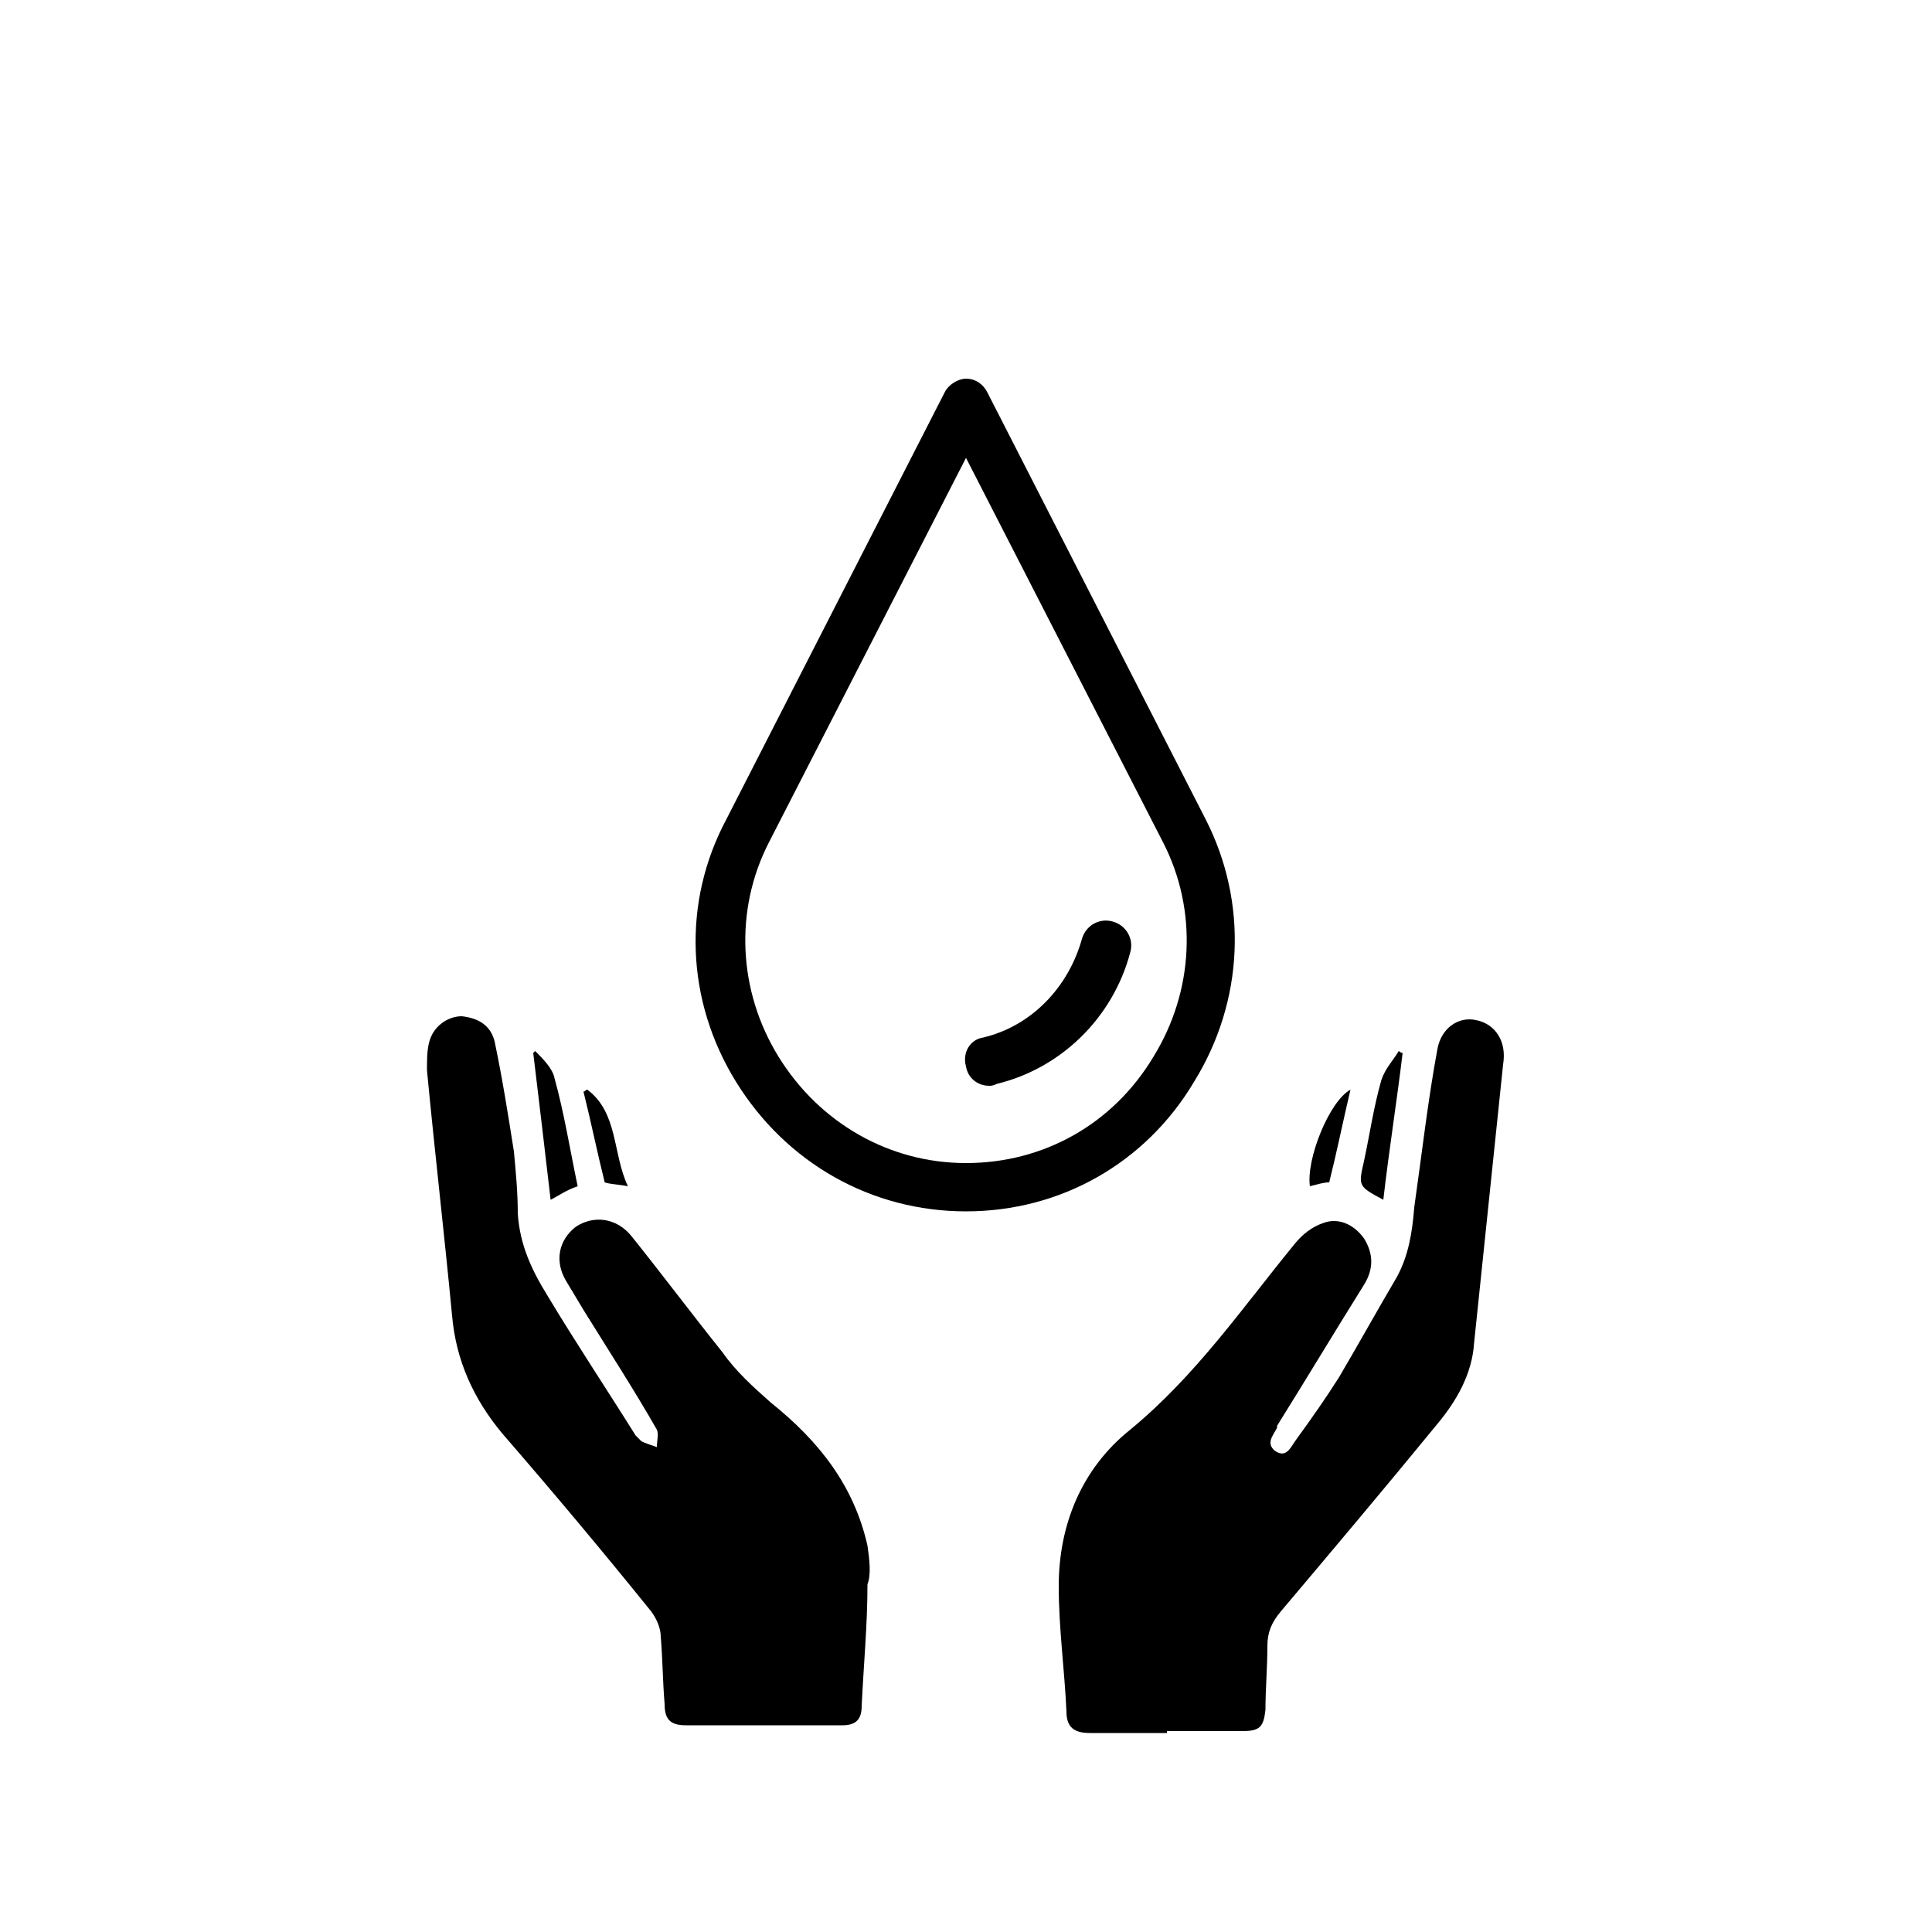 <?xml version="1.0" encoding="UTF-8"?> <!-- Generator: Adobe Illustrator 25.2.0, SVG Export Plug-In . SVG Version: 6.00 Build 0) --> <svg xmlns="http://www.w3.org/2000/svg" xmlns:xlink="http://www.w3.org/1999/xlink" version="1.1" id="Layer_1" x="0px" y="0px" viewBox="0 0 100 100" style="enable-background:new 0 0 100 100;" xml:space="preserve"> <g> <path d="M44.9,80c-0.7-3.1-2.5-5.4-5-7.4C39,71.8,38.1,71,37.4,70c-1.6-2-3.1-4-4.7-6c-0.8-1-2-1.1-2.9-0.5 c-0.9,0.7-1.1,1.8-0.5,2.8c0.3,0.5,0.6,1,0.9,1.5c1.3,2.1,2.6,4.1,3.8,6.2c0.1,0.2,0,0.6,0,0.9c-0.3-0.1-0.6-0.2-0.8-0.3 c-0.1-0.1-0.2-0.2-0.3-0.3c-1.5-2.4-3.1-4.8-4.6-7.3c-0.8-1.3-1.4-2.6-1.5-4.2c0-1.1-0.1-2.1-0.2-3.2c-0.3-1.9-0.6-3.8-1-5.7 c-0.2-0.8-0.8-1.2-1.7-1.3c-0.7,0-1.5,0.5-1.7,1.4c-0.1,0.4-0.1,0.9-0.1,1.4c0.4,4.2,0.9,8.5,1.3,12.7c0.2,2.3,1.1,4.3,2.6,6.1 c2.6,3,5.2,6.1,7.7,9.2c0.3,0.4,0.5,0.9,0.5,1.3c0.1,1.2,0.1,2.3,0.2,3.5c0,0.8,0.3,1.1,1.1,1.1c1.3,0,2.7,0,4,0v0 c1.4,0,2.7,0,4.1,0c0.7,0,1-0.3,1-1c0.1-2.1,0.3-4.2,0.3-6.3C45.1,81.5,45,80.7,44.9,80"></path> <path d="M29.9,61.4c-0.4-1.9-0.7-3.8-1.2-5.6c-0.1-0.5-0.6-1-1-1.4c0,0-0.1,0.1-0.1,0.1c0.3,2.5,0.6,5,0.9,7.6 C28.9,61.9,29.3,61.6,29.9,61.4"></path> <path d="M32.5,61.4c-0.8-1.7-0.5-3.8-2.1-5c-0.1,0-0.1,0.1-0.2,0.1c0.4,1.6,0.7,3.1,1.1,4.7C31.6,61.3,32,61.3,32.5,61.4"></path> <path d="M76.4,52.8c-0.9-0.2-1.8,0.4-2,1.5c-0.5,2.7-0.8,5.4-1.2,8.2c-0.1,1.3-0.3,2.5-0.9,3.6c-1,1.7-2,3.5-3,5.2 c-0.7,1.1-1.4,2.1-2.2,3.2c-0.3,0.4-0.5,1-1.1,0.6c-0.5-0.4-0.1-0.8,0.1-1.2c0,0,0,0,0-0.1c1.5-2.4,3-4.9,4.5-7.3 c0.5-0.8,0.5-1.6,0-2.4c-0.5-0.7-1.3-1.1-2.1-0.8c-0.6,0.2-1.1,0.6-1.5,1.1c-2.7,3.3-5.1,6.8-8.5,9.6c-2.5,2-3.7,4.9-3.7,8.1 c0,2.2,0.3,4.3,0.4,6.5c0,0.8,0.4,1.1,1.2,1.1c1.3,0,2.7,0,4,0c0,0,0-0.1,0-0.1c1.3,0,2.6,0,3.9,0c0.9,0,1.1-0.2,1.2-1.1 c0-1.1,0.1-2.2,0.1-3.3c0-0.7,0.2-1.2,0.7-1.8c2.7-3.2,5.4-6.4,8.1-9.7c1-1.2,1.8-2.6,1.9-4.2c0.5-4.8,1-9.6,1.5-14.4 C78,53.9,77.4,53,76.4,52.8"></path> <path d="M71.6,62.1c0.3-2.6,0.7-5.1,1-7.6c-0.1,0-0.2-0.1-0.2-0.1c-0.3,0.5-0.7,0.9-0.9,1.5c-0.4,1.4-0.6,2.8-0.9,4.2 C70.3,61.4,70.3,61.4,71.6,62.1"></path> <path d="M68.8,61.2c0.4-1.6,0.7-3.1,1.1-4.8c-1.1,0.6-2.3,3.6-2.1,5C68.2,61.3,68.5,61.2,68.8,61.2"></path> <path d="M50,23.7L39.8,43.6c-1.8,3.5-1.6,7.7,0.5,11.1c2.1,3.4,5.7,5.5,9.7,5.5s7.6-2,9.7-5.5c2.1-3.4,2.3-7.6,0.5-11.1L50,23.7z M50,62.7c-4.9,0-9.3-2.5-11.9-6.7c-2.6-4.2-2.8-9.3-0.5-13.6l11.3-22.1c0.2-0.4,0.7-0.7,1.1-0.7c0.5,0,0.9,0.3,1.1,0.7l11.3,22.1 c2.2,4.3,2,9.4-0.6,13.6C59.3,60.2,54.9,62.7,50,62.7"></path> <path d="M51.2,56.2c-0.6,0-1.1-0.4-1.2-1c-0.2-0.7,0.2-1.4,0.9-1.5c2.5-0.6,4.4-2.6,5.1-5.1c0.2-0.7,0.9-1.1,1.6-0.9 c0.7,0.2,1.1,0.9,0.9,1.6c-0.9,3.4-3.6,6-6.9,6.8C51.4,56.2,51.3,56.2,51.2,56.2"></path> </g> </svg> 